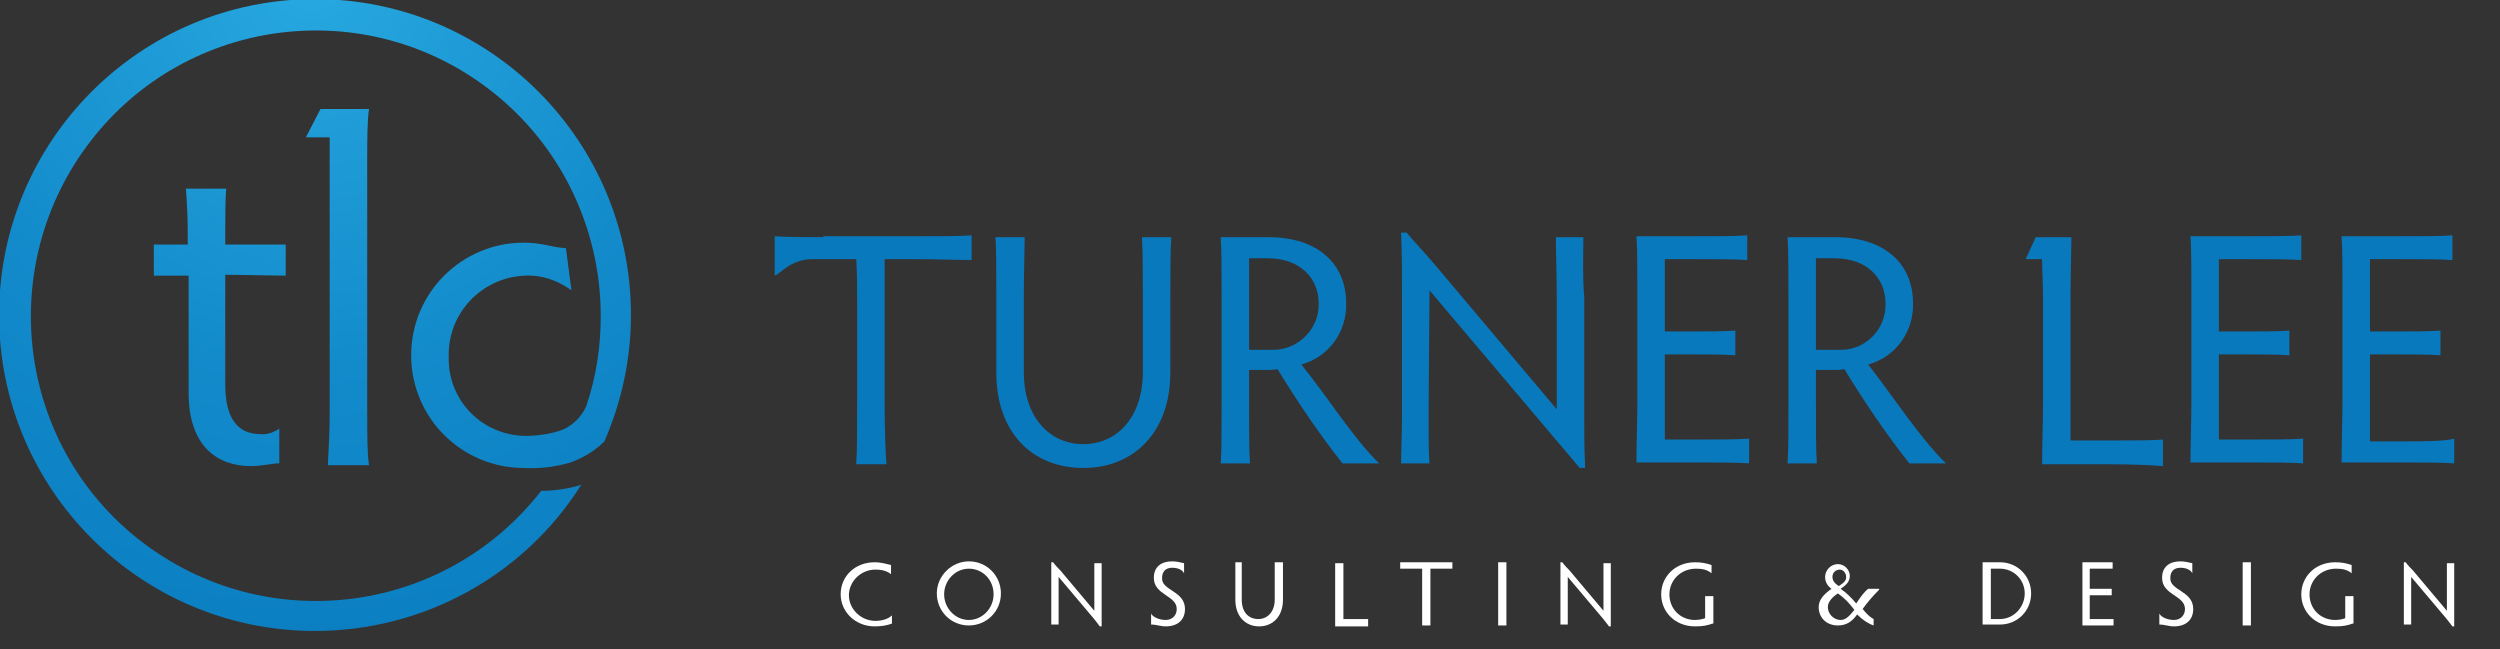 <?xml version="1.0" encoding="utf-8"?>
<!-- Generator: Adobe Illustrator 24.0.1, SVG Export Plug-In . SVG Version: 6.00 Build 0)  -->
<svg version="1.1" id="onLt_1c" xmlns="http://www.w3.org/2000/svg" xmlns:xlink="http://www.w3.org/1999/xlink" x="0px" y="0px"
	 viewBox="0 0 273 70.9" style="enable-background:new 0 0 273 70.9;" xml:space="preserve">
<rect x="0" y="0" width="273" height="70.9" fill="#333333" stroke="none"/>
<style type="text/css">
	.st0{fill:#0979BE;}
	.st1{enable-background:new    ;}
	.st2{fill:#FFFFFF;}
	.st3{fill:url(#SVGID_1_);}
	.st4{fill:url(#SVGID_2_);}
	.st5{fill:url(#SVGID_3_);}
</style>
<title>logoAlt_onDrk</title>
<path class="st0" d="M89.9,25.9c-1.1,0-4.1,0-5.3-0.1v4.3c0.5-0.1,1.7-1.8,4.1-1.8h4.8c0.1,1.3,0.1,3.2,0.1,4.7v11.2
	c0,2.5,0,5.3-0.1,6.5h3.3c-0.1-1.1-0.2-4-0.2-6.5V33c0-1.5,0-3.3,0-4.7h3.3c2.5,0,5.1,0.1,6.2,0.1v-2.7c-1.1,0.1-3.8,0.1-6.2,0.1
	H89.9z"/>
<path class="st0" d="M124.8,32.4v8.3c0,4.7-2.7,7.8-6.5,7.8s-6.5-3.1-6.5-7.8v-8.3c0-2.6,0.1-5.5,0.1-6.5h-3.2
	c0.1,1,0.1,3.9,0.1,6.5v8.3c0,6.5,3.9,10.4,9.5,10.4s9.5-4,9.5-10.4v-8.3c0-2,0-4.9,0.1-6.5h-3.2C124.8,27.4,124.8,30.3,124.8,32.4z
	"/>
<path class="st0" d="M142.1,39.8c3-0.8,5-3.6,4.9-6.7c0-4.2-3-7.2-8.5-7.2h-5.2c0.1,1.1,0.1,4,0.1,6.5v12c0,2.5,0,5.1-0.1,6.2h3.2
	c-0.1-1.1-0.1-3.8-0.1-6.2v-4h1.9c0.4,0,0.8,0,1.2-0.1c2.2,3.6,4.5,7,7.1,10.3h4C147.8,47.9,144.8,43.1,142.1,39.8z M138.8,38.2
	h-2.4v-10h2c3.8,0,5.6,2.4,5.6,4.9c0.1,2.7-2.1,5-4.8,5.1C139.1,38.2,138.9,38.2,138.8,38.2z"/>
<path class="st0" d="M172.9,25.9h-3c0,1.5,0.1,4.4,0.1,6.5v12.3l-13.4-15.9c-1.2-1.4-1.9-2.1-3-3.4H153c0.1,2,0.1,4.8,0.1,7v13
	c0,1.9-0.1,4.2-0.1,5.2h3.1c-0.1-1-0.1-3.3-0.1-5.2l0.1-13.7l13.7,16.2c1.1,1.3,1.8,2.1,2.7,3.2h0.6c-0.1-2.1-0.1-3.7-0.1-5.2V32.4
	C172.8,30.4,172.9,27.5,172.9,25.9z"/>
<path class="st0" d="M181.8,48.2v-9.5h2.1c2.4,0,4.5,0,5.6,0.1v-2.7c-1.1,0.1-3.2,0.1-5.6,0.1h-2.1v-7.9h2.9c2.5,0,5,0,6.1,0.1v-2.7
	c-1.1,0.1-3.6,0.1-6.1,0.1h-6c0.1,1.1,0.1,3.9,0.1,6.4v11.8c0,1.6-0.1,4.5-0.1,6.5h6.2c2.5,0,5,0,6.1,0.1v-2.7
	c-1.1,0.1-3.6,0.1-6.1,0.1H181.8z"/>
<path class="st0" d="M204,39.8c3-0.8,5-3.6,4.9-6.7c0-4.2-3-7.2-8.5-7.2h-5.2c0.1,1.1,0.1,4,0.1,6.5v12c0,2.5,0,5.1-0.1,6.2h3.2
	c-0.1-1.1-0.1-3.8-0.1-6.2v-4h1.9c0.4,0,0.8,0,1.2-0.1c2.2,3.6,4.5,7,7.1,10.3h4C209.7,47.9,206.6,43.1,204,39.8z M200.6,38.2h-2.3
	v-10h2c3.8,0,5.6,2.4,5.6,4.9c0.1,2.7-2,5-4.7,5.1C201,38.2,200.8,38.2,200.6,38.2z"/>
<path class="st0" d="M226.1,48.2V32.4c0-2.5,0.1-5.4,0.1-6.5h-3.9l-1.1,2.4h1.8c0,1.2,0.1,2.7,0.1,4.1v11.8c0,1.6-0.1,4.5-0.1,6.5
	h7.4c2.5,0,4.7,0.1,5.8,0.2V48c-1.1,0.1-3.3,0.1-5.8,0.1H226.1z"/>
<path class="st0" d="M242.3,48.2v-9.5h2.1c2.4,0,4.5,0,5.6,0.1v-2.7c-1.1,0.1-3.2,0.1-5.6,0.1h-2.1v-7.9h2.9c2.5,0,5,0,6.1,0.1v-2.7
	c-1.1,0.1-3.6,0.1-6.1,0.1h-6c0.1,1.1,0.1,3.9,0.1,6.4v11.8c0,1.6-0.1,4.5-0.1,6.5h6.2c2.5,0,5,0,6.1,0.1v-2.7
	c-1.1,0.1-3.6,0.1-6.1,0.1H242.3z"/>
<path class="st0" d="M262,48.2h-3.2v-9.5h2.1c2.5,0,4.5,0,5.6,0.1v-2.7c-1.1,0.1-3.2,0.1-5.6,0.1h-2.1v-7.9h2.9c2.5,0,5,0,6.1,0.1
	v-2.7c-1.1,0.1-3.6,0.1-6.1,0.1h-6c0.1,1.1,0.1,3.9,0.1,6.4v11.8c0,1.6-0.1,4.5-0.1,6.5h6.2c2.5,0,5,0,6.1,0.1v-2.7
	C267,48.2,264.5,48.2,262,48.2z"/>
<g class="st1">
	<path class="st2" d="M97.4,68.1c-0.6,0.2-1.1,0.3-1.9,0.3c-2.1,0-3.7-1.6-3.7-3.5c0-2,1.6-3.5,3.7-3.5c0.8,0,1.3,0.2,1.8,0.3v1
		c-0.5-0.4-1.1-0.5-1.7-0.5c-1.6,0-2.9,1.3-2.9,2.8s1.3,2.8,2.9,2.8c0.7,0,1.4-0.2,1.8-0.6V68.1z"/>
</g>
<g class="st1">
	<path class="st2" d="M105.8,61.3c2,0,3.5,1.6,3.5,3.5c0,2-1.6,3.5-3.5,3.5c-2,0-3.5-1.6-3.5-3.5C102.3,62.9,103.9,61.3,105.8,61.3z
		 M105.8,67.7c1.5,0,2.7-1.3,2.7-2.8c0-1.6-1.2-2.8-2.7-2.8c-1.5,0-2.7,1.3-2.7,2.8C103.1,66.4,104.3,67.7,105.8,67.7z"/>
</g>
<g class="st1">
	<path class="st2" d="M114.8,68.3c0-0.3,0-0.9,0-1.4v-3.6c0-0.6,0-1.4,0-1.9h0.2c0.3,0.4,0.5,0.6,0.8,0.9l3.7,4.4v-3.4
		c0-0.6,0-1.4,0-1.8h0.8c0,0.4,0,1.2,0,1.8v3.7c0,0.4,0,0.9,0,1.4h-0.2c-0.2-0.3-0.4-0.5-0.7-0.9l-3.8-4.5l0,3.8c0,0.5,0,1.2,0,1.4
		H114.8z"/>
</g>
<g class="st1">
	<path class="st2" d="M129.4,66.5c0,1.2-0.8,1.9-2.1,1.9c-0.6,0-1-0.2-1.6-0.2V67c0.2,0.4,0.9,0.7,1.6,0.7c0.7,0,1.2-0.5,1.2-1.2
		c0-1.5-2.5-1.5-2.5-3.4c0-1.2,0.8-1.8,2-1.8c0.5,0,0.8,0.1,1.3,0.2v1.1c-0.2-0.4-0.7-0.6-1.3-0.6c-0.7,0-1.1,0.4-1.1,1.1
		C126.8,64.5,129.4,64.5,129.4,66.5z"/>
</g>
<g class="st1">
	<path class="st2" d="M135.6,61.4c0,0.3,0,1.1,0,1.8v2.3c0,1.3,0.7,2.1,1.8,2.1c1.1,0,1.8-0.9,1.8-2.1v-2.3c0-0.6,0-1.4,0-1.8h0.9
		c0,0.4,0,1.2,0,1.8v2.3c0,1.8-1.1,2.9-2.6,2.9c-1.5,0-2.6-1.1-2.6-2.9v-2.3c0-0.7,0-1.5,0-1.8H135.6z"/>
</g>
<g class="st1">
	<path class="st2" d="M146.6,67.6h1.2c0.7,0,1.3,0,1.6,0v0.8c-0.3,0-0.9,0-1.6,0h-2c0-0.5,0-1.3,0-1.8v-3.3c0-0.7,0-1.5,0-1.8h0.9
		c0,0.3,0,1.1,0,1.8V67.6z"/>
</g>
<g class="st1">
	<path class="st2" d="M156.9,61.4c0.7,0,1.4,0,1.7,0v0.7c-0.3,0-1,0-1.7,0h-0.7c0,0.4,0,0.9,0,1.3v3.1c0,0.7,0,1.5,0,1.8h-0.9
		c0-0.3,0-1.1,0-1.8v-3.1c0-0.4,0-0.9,0-1.3h-0.7c-0.7,0-1.4,0-1.7,0v-0.7c0.3,0,1,0,1.7,0H156.9z"/>
</g>
<g class="st1">
	<path class="st2" d="M164.5,66.5c0,0.7,0,1.5,0,1.8h-0.9c0-0.3,0-1.1,0-1.8v-3.3c0-0.7,0-1.5,0-1.8h0.9c0,0.3,0,1.1,0,1.8V66.5z"/>
</g>
<g class="st1">
	<path class="st2" d="M170.4,68.3c0-0.3,0-0.9,0-1.4v-3.6c0-0.6,0-1.4,0-1.9h0.2c0.3,0.4,0.5,0.6,0.8,0.9l3.7,4.4v-3.4
		c0-0.6,0-1.4,0-1.8h0.8c0,0.4,0,1.2,0,1.8v3.7c0,0.4,0,0.9,0,1.4h-0.2c-0.2-0.3-0.4-0.5-0.7-0.9l-3.8-4.5l0,3.8c0,0.5,0,1.2,0,1.4
		H170.4z"/>
</g>
<g class="st1">
	<path class="st2" d="M187,68.1c-0.6,0.2-1,0.3-1.9,0.3c-2.2,0-3.7-1.6-3.7-3.5c0-1.9,1.5-3.5,3.7-3.5c0.7,0,1.2,0.1,1.8,0.3v0.9
		c-0.5-0.4-1-0.5-1.7-0.5c-1.7,0-2.9,1.3-2.9,2.8c0,1.6,1.2,2.8,2.8,2.8c0.4,0,0.9-0.1,1.1-0.2v-1.1c0-0.7,0-1,0-1.3h0.9
		c0,0.3,0,0.6,0,1.3V68.1z"/>
	<path class="st2" d="M205.2,64.4c-0.7,0.7-1.3,1.4-1.8,2.1c0.4,0.5,0.8,0.9,1.2,1.1l0,0.7c-0.6-0.2-1.2-0.6-1.8-1.2
		c-0.5,0.7-1.1,1.2-2.1,1.2c-1.3,0-2.1-0.9-2.1-2c0-0.9,0.7-1.5,1.4-2c-0.4-0.3-0.7-0.7-0.7-1.3c0-0.7,0.6-1.4,1.4-1.4
		c0.7,0,1.3,0.6,1.3,1.3c0,0.6-0.4,1-1,1.4c0.6,0.4,1.2,1,1.7,1.6c0.4-0.6,0.8-1.2,1.3-1.6H205.2z M202.5,66.6
		c-0.6-0.8-1.1-1.3-1.8-1.8c-0.6,0.4-1.1,0.9-1.1,1.5c0,0.7,0.6,1.4,1.4,1.4C201.6,67.7,202,67.2,202.5,66.6z M200.8,64
		c0.6-0.4,0.8-0.6,0.8-1c0-0.4-0.3-0.8-0.7-0.8c-0.4,0-0.8,0.3-0.8,0.8S200.5,63.8,200.8,64z"/>
</g>
<g class="st1">
	<path class="st2" d="M216.5,68.3c0-0.3,0-1.1,0-1.8v-3.3c0-0.7,0-1.5,0-1.8h1.9c1.9,0,3.4,1.5,3.4,3.4s-1.5,3.4-3.4,3.4H216.5z
		 M217.4,67.6h1c1.5,0,2.7-1.3,2.7-2.8s-1.2-2.7-2.7-2.7h-1V67.6z"/>
</g>
<g class="st1">
	<path class="st2" d="M228.2,67.6h0.9c0.7,0,1.4,0,1.7,0v0.7c-0.3,0-1,0-1.7,0h-1.7c0-0.5,0-1.3,0-1.8v-3.3c0-0.7,0-1.5,0-1.8h1.6
		c0.7,0,1.4,0,1.7,0v0.7c-0.3,0-1,0-1.7,0h-0.8v2.2h0.8c0.7,0,1.2,0,1.6,0V65c-0.3,0-0.9,0-1.6,0h-0.8V67.6z"/>
</g>
<g class="st1">
	<path class="st2" d="M239.5,66.5c0,1.2-0.8,1.9-2.1,1.9c-0.6,0-1-0.2-1.6-0.2V67c0.2,0.4,0.9,0.7,1.6,0.7c0.7,0,1.2-0.5,1.2-1.2
		c0-1.5-2.5-1.5-2.5-3.4c0-1.2,0.8-1.8,2-1.8c0.5,0,0.8,0.1,1.3,0.2v1.1c-0.2-0.4-0.7-0.6-1.3-0.6c-0.7,0-1.1,0.4-1.1,1.1
		C236.9,64.5,239.5,64.5,239.5,66.5z"/>
</g>
<g class="st1">
	<path class="st2" d="M245.8,66.5c0,0.7,0,1.5,0,1.8h-0.9c0-0.3,0-1.1,0-1.8v-3.3c0-0.7,0-1.5,0-1.8h0.9c0,0.3,0,1.1,0,1.8V66.5z"/>
</g>
<g class="st1">
	<path class="st2" d="M256.9,68.1c-0.6,0.2-1,0.3-1.9,0.3c-2.2,0-3.7-1.6-3.7-3.5c0-1.9,1.5-3.5,3.7-3.5c0.7,0,1.2,0.1,1.8,0.3v0.9
		c-0.5-0.4-1-0.5-1.7-0.5c-1.7,0-2.9,1.3-2.9,2.8c0,1.6,1.2,2.8,2.8,2.8c0.5,0,0.9-0.1,1.1-0.2v-1.1c0-0.7,0-1,0-1.3h0.9
		c0,0.3,0,0.6,0,1.3V68.1z"/>
	<path class="st2" d="M262.5,68.3c0-0.3,0-0.9,0-1.4v-3.6c0-0.6,0-1.4,0-1.9h0.2c0.3,0.4,0.5,0.6,0.8,0.9l3.7,4.4v-3.4
		c0-0.6,0-1.4,0-1.8h0.8c0,0.4,0,1.2,0,1.8v3.7c0,0.4,0,0.9,0,1.4h-0.2c-0.2-0.3-0.4-0.5-0.7-0.9l-3.8-4.5l0,3.8c0,0.5,0,1.2,0,1.4
		H262.5z"/>
</g>
<radialGradient id="SVGID_1_" cx="35.33" cy="73.75" r="102.31" gradientTransform="matrix(1 0 0 -1 -1.22 70.92)" gradientUnits="userSpaceOnUse">
	<stop  offset="0" style="stop-color:#28AAE1"/>
	<stop  offset="9.000000e-02" style="stop-color:#23A2DB"/>
	<stop  offset="0.42" style="stop-color:#138BCB"/>
	<stop  offset="0.73" style="stop-color:#0A7EC1"/>
	<stop  offset="1" style="stop-color:#0779BE"/>
</radialGradient>
<path class="st3" d="M68.9,34.4c0-19-15.4-34.5-34.5-34.5S-0.1,15.4-0.1,34.4c0,19,15.4,34.5,34.5,34.5c11.8,0,22.8-6,29.1-16
	L63.3,53c-1.4,0.4-2.8,0.6-4.2,0.6c-10.6,13.6-30.1,16-43.7,5.5s-16-30.1-5.5-43.7S40-0.7,53.6,9.9c7.6,5.9,12,15,12,24.6
	c0,3.4-0.5,6.7-1.6,9.9c-0.5,1.1-1.4,2-2.5,2.5c-1.3,0.5-2.8,0.7-4.2,0.7c-4.7-0.1-8.4-3.9-8.3-8.6c0,0,0,0,0-0.1
	c-0.1-4.7,3.6-8.6,8.3-8.8c0,0,0,0,0,0c1.8-0.1,3.6,0.5,5.1,1.6l-0.6-4.6c-1.7-0.1-2.5-0.6-4.6-0.6c-6.8,0-12.3,5.5-12.3,12.3
	s5.5,12.3,12.3,12.3c0,0,0,0,0,0c1.7,0.1,3.4-0.1,5.1-0.6c1.4-0.5,2.7-1.3,3.7-2.3C67.9,43.8,68.9,39.2,68.9,34.4z"/>
<radialGradient id="SVGID_2_" cx="35.33" cy="73.75" r="102.31" gradientTransform="matrix(1 0 0 -1 -1.22 70.92)" gradientUnits="userSpaceOnUse">
	<stop  offset="0" style="stop-color:#28AAE1"/>
	<stop  offset="9.000000e-02" style="stop-color:#23A2DB"/>
	<stop  offset="0.42" style="stop-color:#138BCB"/>
	<stop  offset="0.73" style="stop-color:#0A7EC1"/>
	<stop  offset="1" style="stop-color:#0779BE"/>
</radialGradient>
<path class="st4" d="M31.2,30.1v-3.4h-6.6v-1.4c0-1.8,0-3.4,0.1-4.7h-4.4c0.1,1.3,0.2,2.9,0.2,4.7v1.4h-3.7v3.4h3.8v12.8
	c0,5.9,3.2,8,6.8,8c1.2,0,2.3-0.3,3.1-0.3v-3.8c-0.6,0.4-1.3,0.7-2.1,0.6c-2.2,0-3.8-1.4-3.8-5.4v-12L31.2,30.1z"/>
<radialGradient id="SVGID_3_" cx="35.33" cy="73.75" r="102.31" gradientTransform="matrix(1 0 0 -1 -1.22 70.92)" gradientUnits="userSpaceOnUse">
	<stop  offset="0" style="stop-color:#28AAE1"/>
	<stop  offset="9.000000e-02" style="stop-color:#23A2DB"/>
	<stop  offset="0.42" style="stop-color:#138BCB"/>
	<stop  offset="0.73" style="stop-color:#0A7EC1"/>
	<stop  offset="1" style="stop-color:#0779BE"/>
</radialGradient>
<path class="st5" d="M40.3,11.9h-5.3L33.4,15H36v30.3c0,1.8-0.1,3.6-0.2,5.5h4.5c-0.2-1.2-0.2-3.5-0.2-5.5V17.4
	C40.1,15.6,40.1,13.1,40.3,11.9z"/>
</svg>
